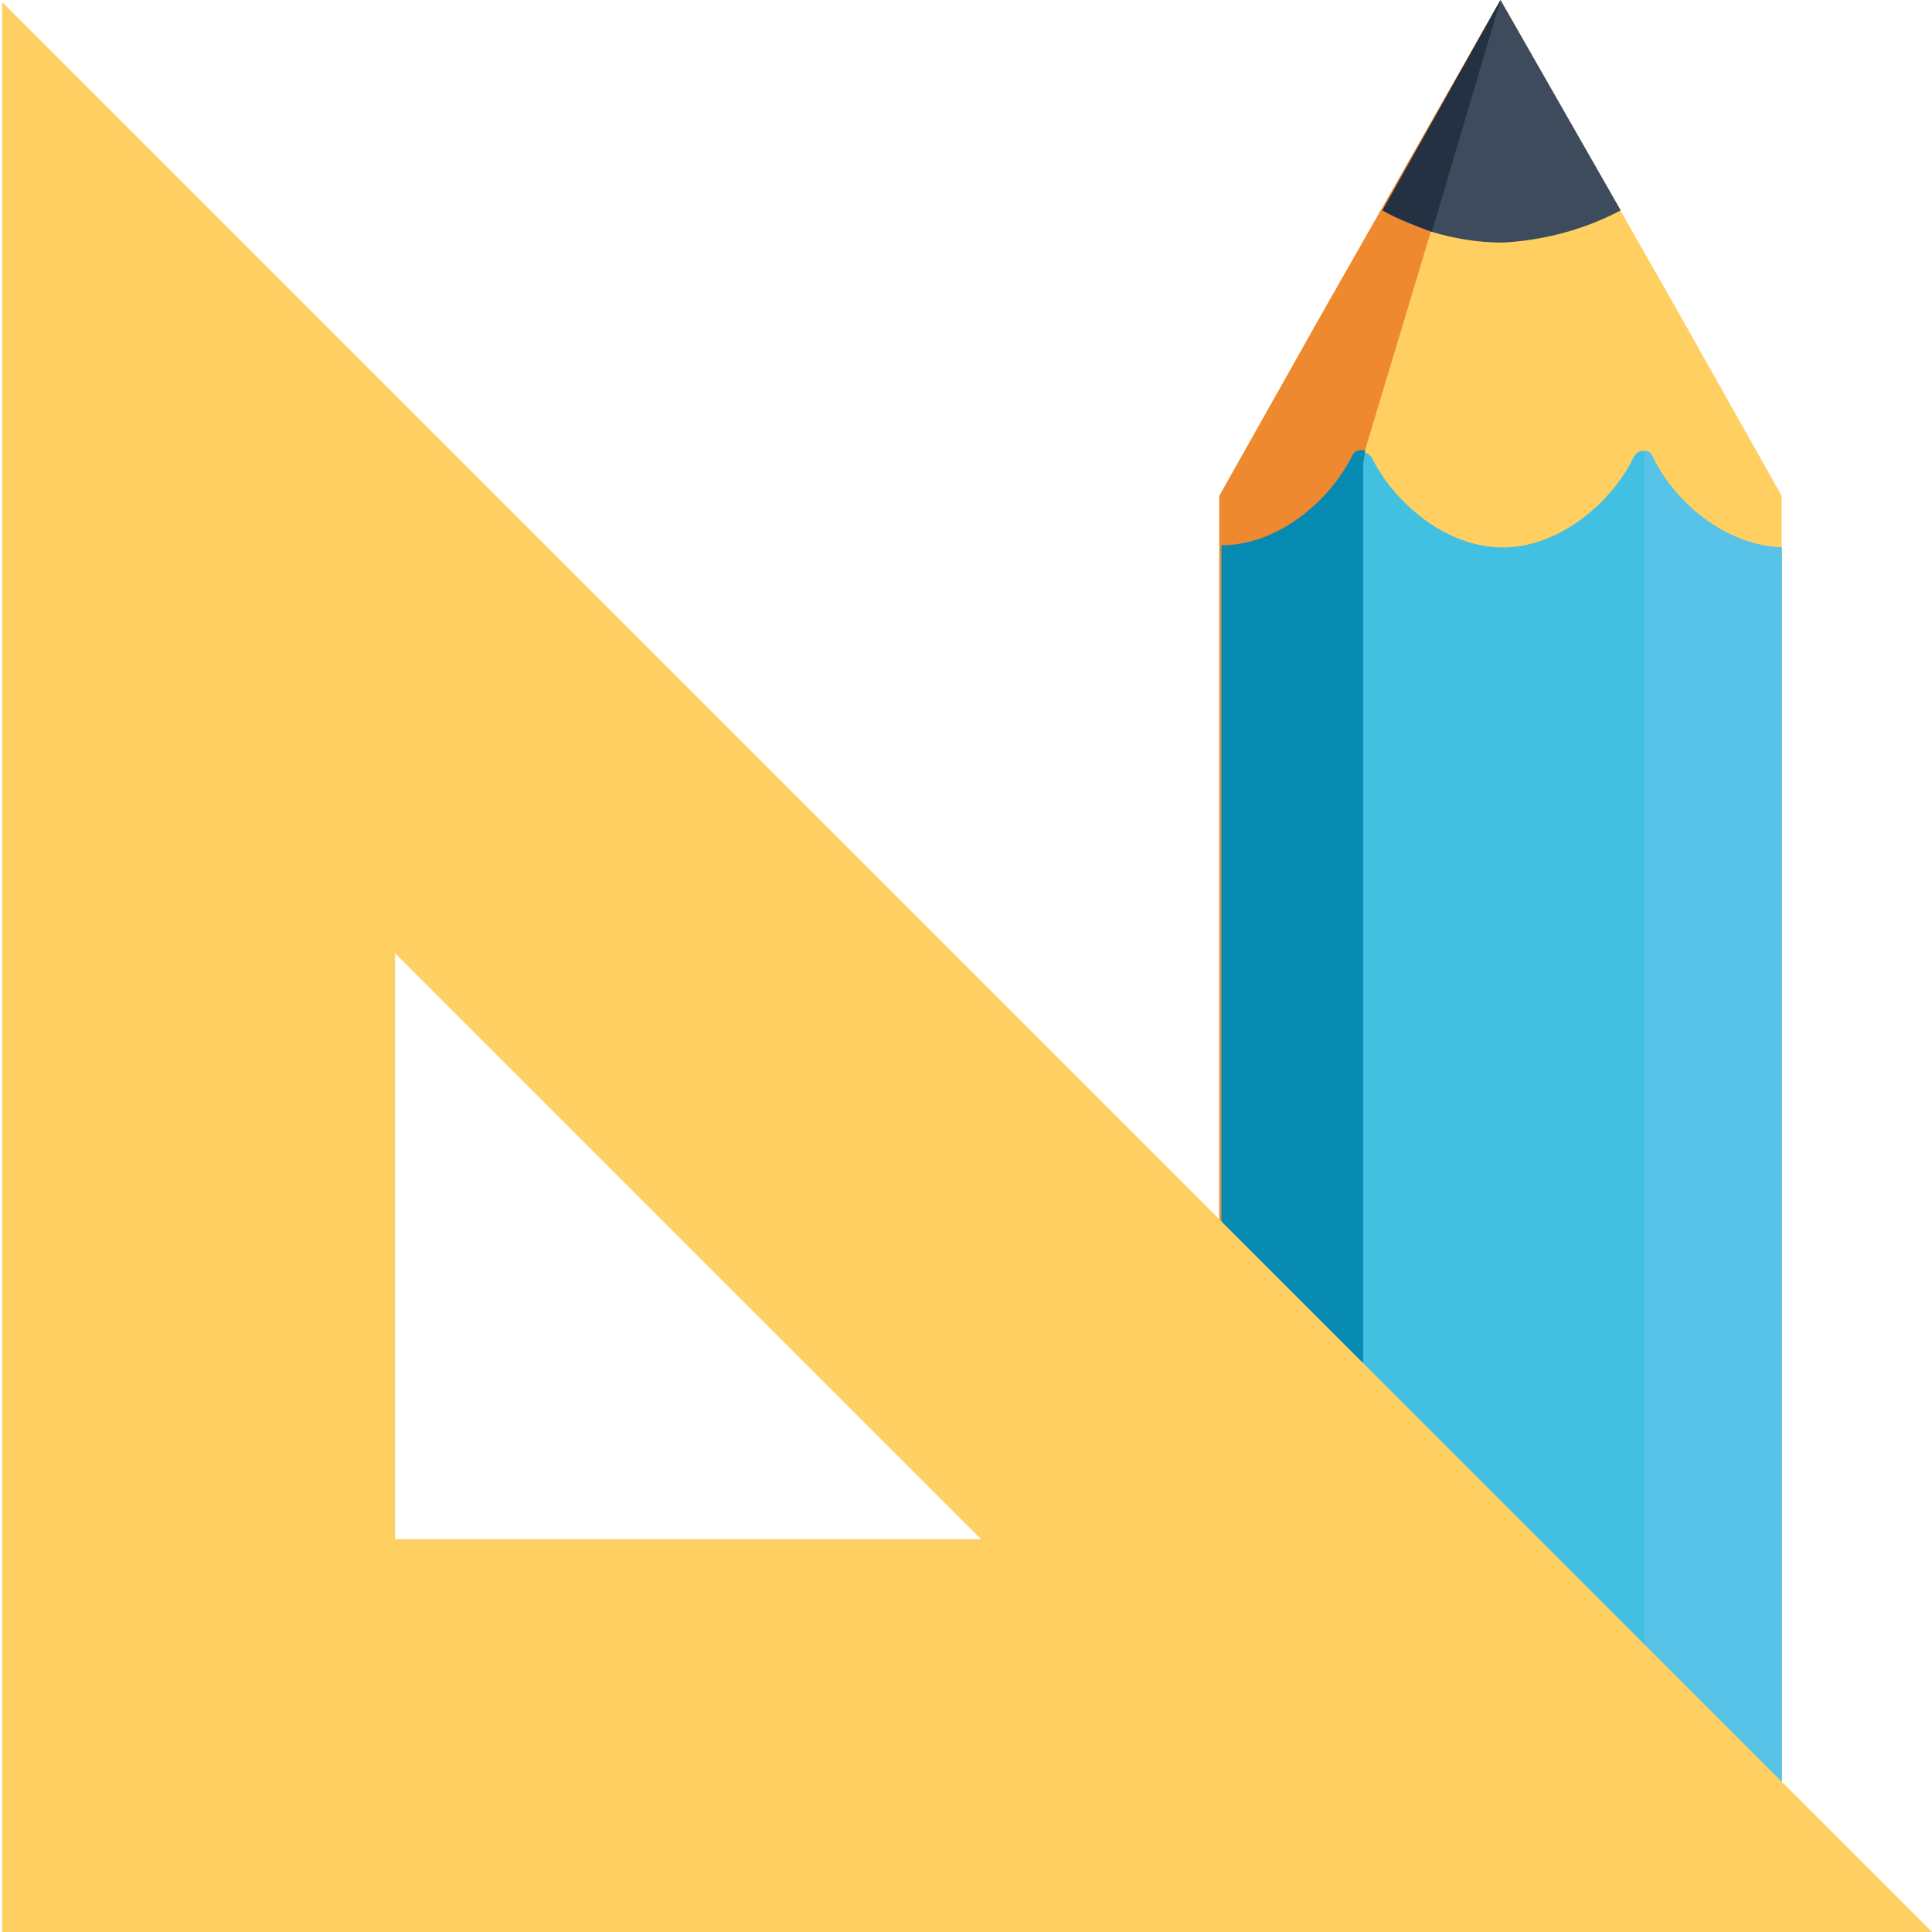 <?xml version="1.0" encoding="utf-8"?>
<!-- Generator: Adobe Illustrator 23.0.3, SVG Export Plug-In . SVG Version: 6.00 Build 0)  -->
<svg version="1.1" id="Layer_1" xmlns="http://www.w3.org/2000/svg" xmlns:xlink="http://www.w3.org/1999/xlink" x="0px" y="0px"
	 viewBox="0 0 90 90" style="enable-background:new 0 0 90 90;" xml:space="preserve">
<style type="text/css">
	.st0{fill:#FFD061;}
	.st1{fill:#EF8930;}
	.st2{fill:#E6E6E6;}
	.st3{fill:#FA70B2;}
	.st4{fill:#DD215B;}
	.st5{fill:#CCCCCC;}
	.st6{fill:#D75A4A;}
	.st7{fill:#ED8A19;}
	.st8{fill:#C7CAC7;}
	.st9{fill:#FBCE9D;}
	.st10{fill:#38454F;}
	.st11{fill:#F2ECBF;}
	.st12{fill:#EBBA16;}
	.st13{fill:#42C0E2;}
	.st14{fill:#E5E9EA;}
	.st15{fill:#49BD90;}
	.st16{fill:#3E4B5C;}
	.st17{fill:#243142;}
	.st18{fill:#F2F2F2;}
	.st19{fill:#218F68;}
	.st20{fill:#A8D6DA;}
	.st21{fill:#6FBBC6;}
	.st22{fill:#DA922A;}
	.st23{fill:#B9B9B9;}
	.st24{fill:#FFB1B5;}
	.st25{fill:#A8A8A8;}
	.st26{fill:#FBB540;}
	.st27{fill:#744630;}
	.st28{fill:#D9D9D9;}
	.st29{fill:#8F563B;}
	.st30{fill:#078AB2;}
	.st31{fill:#58C3E8;}
</style>
<g id="surface1_4_">
	<path class="st0" d="M83,85.8V23.1l-4.9-8.7L69.9,0l-8.2,14.4l-4.9,8.7v62.7H83z"/>
	<path class="st1" d="M69.9,0l-8.2,14.4l-4.9,8.7v62.7h6.6V21.6L69.9,0z"/>
	<path class="st13" d="M83,85.8V25.5c-2.8-0.1-5.1-2.3-6-4.2c-0.2-0.4-0.7-0.4-0.9,0c-0.9,1.9-3.3,4.2-6.1,4.2
		c-2.8,0-5.2-2.3-6.1-4.2c-0.1-0.1-0.2-0.2-0.3-0.2c-0.2-0.1-0.5,0-0.6,0.2c-0.9,1.9-3.3,4.2-6.1,4.2v60.3H83z"/>
	<path class="st30" d="M63.6,21c-0.2-0.1-0.5,0-0.6,0.2c-0.9,1.9-3.3,4.2-6.1,4.2v60.3h6.6V21.6L63.6,21z"/>
	<path class="st31" d="M83,85.8V25.5c-2.8-0.1-5.1-2.3-6-4.2C76.9,21,76.7,21,76.6,21v64.8H83z"/>
	<path class="st16" d="M75.5,9.8L69.9,0l-5.5,9.8c0.7,0.4,1.5,0.7,2.3,1c1,0.3,2.1,0.5,3.3,0.5C71.9,11.2,73.8,10.7,75.5,9.8z"/>
	<path class="st17" d="M69.9,0l-5.5,9.8c0.7,0.4,1.5,0.7,2.3,1L69.9,0z"/>
	<path class="st0" d="M0.1,0.1V90h89.9L0.1,0.1z M18.4,44.4l27.3,27.3H18.4V44.4z"/>
</g>
</svg>
